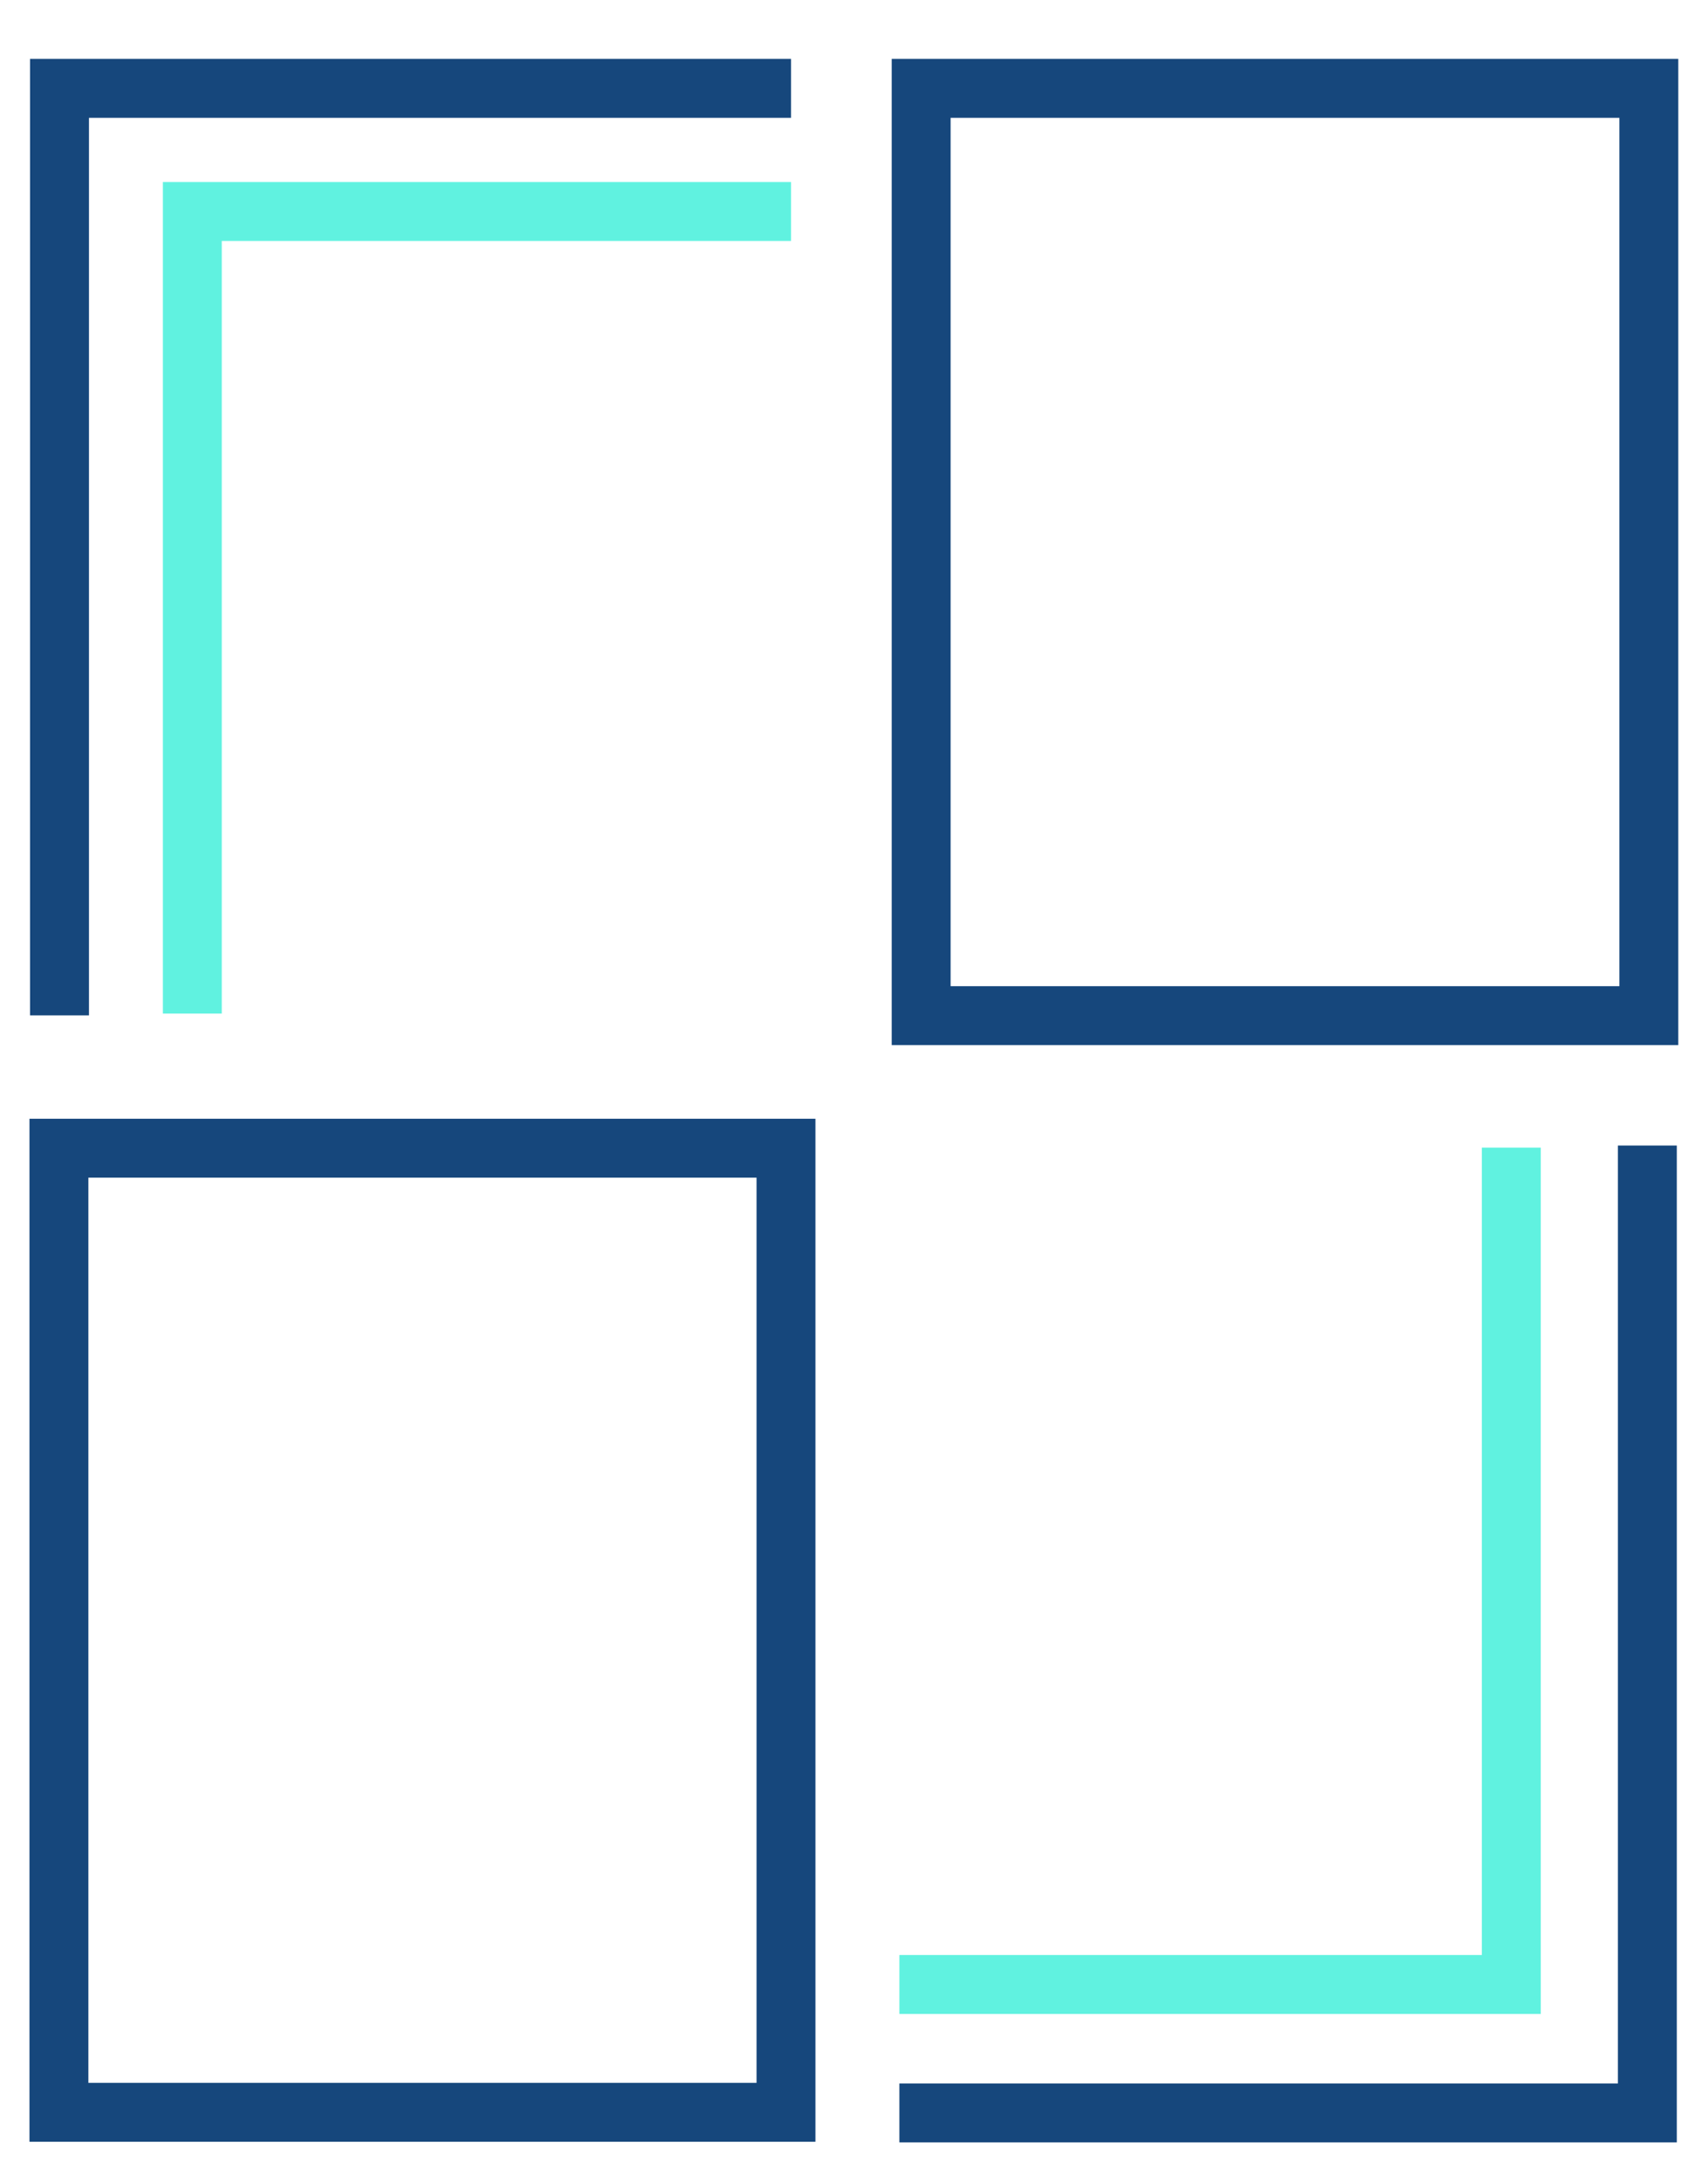 <svg xmlns="http://www.w3.org/2000/svg" xmlns:xlink="http://www.w3.org/1999/xlink" width="58" height="74" viewBox="0 0 58 74"><defs><clipPath id="clip-free-combinable-icon"><rect width="58" height="74"></rect></clipPath></defs><g id="free-combinable-icon" clip-path="url(#clip-free-combinable-icon)"><g id="free-combinable-icon-2" data-name="free-combinable-icon" transform="translate(1.001 2)"><path id="Pfad_150" data-name="Pfad 150" d="M26.69,70.71H0V35.98H26.69ZM2,68.71H24.69V37.98H2Z" fill="#16477c"></path><path id="Pfad_151" data-name="Pfad 151" d="M55.99,33.48H29.28V0H55.99V33.48Zm-24.71-2H53.99V2H31.28V31.48Z" fill="#16477c"></path><path id="Pfad_152" data-name="Pfad 152" d="M2.02,32.47h-2V0H25.86V2H2.02Z" fill="#16477c"></path><path id="Pfad_153" data-name="Pfad 153" d="M6.53,32.41h-2V4.18H25.86v2H6.53Z" fill="#60f2e0"></path><path id="Pfad_154" data-name="Pfad 154" d="M51.32,66.37H29.54v-2H49.32V36.96h2Z" fill="#60f2e0"></path><path id="Pfad_155" data-name="Pfad 155" d="M55.94,70.73H29.54v-2h24.4V36.89h2Z" fill="#16477c"></path></g></g></svg>